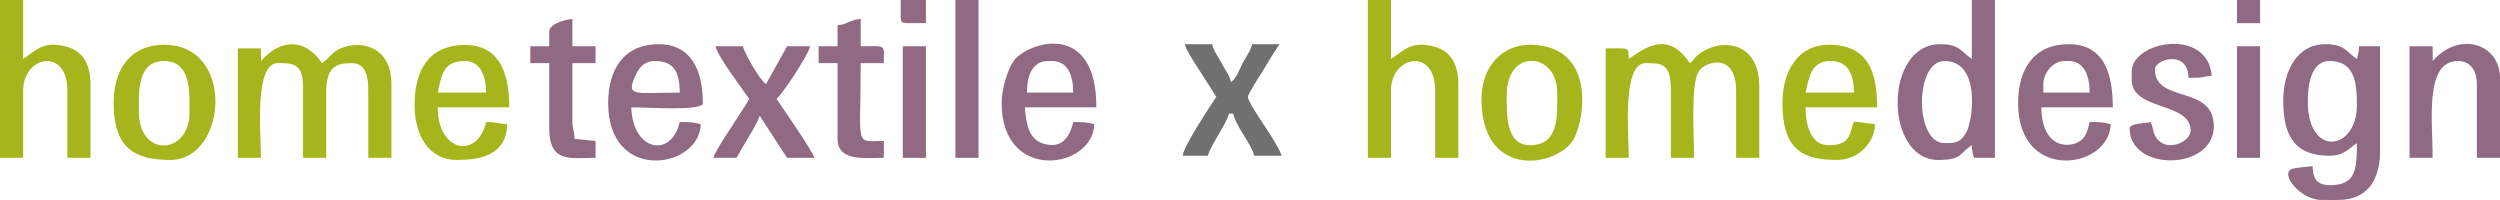 <?xml version="1.0" encoding="UTF-8"?> <svg xmlns="http://www.w3.org/2000/svg" xmlns:xlink="http://www.w3.org/1999/xlink" xml:space="preserve" width="331.618mm" height="26.533mm" version="1.1" style="shape-rendering:geometricPrecision; text-rendering:geometricPrecision; image-rendering:optimizeQuality; fill-rule:evenodd; clip-rule:evenodd" viewBox="0 0 94362 7550"> <defs> <style type="text/css"> .fil2 {fill:#707070} .fil1 {fill:#906982} .fil0 {fill:#A6B51C} </style> </defs> <g id="Слой_x0020_1">  <g id="_703159440"> <path class="fil0" d="M9849 2303l0 -476 -873 0 0 4130 873 0c0,-883 -263,-3574 636,-3574 507,0 953,-24 953,874l0 2700 874 0 0 -2462c0,-936 332,-1112 953,-1112 544,0 635,493 635,1032l0 2542 874 0 0 -2780c0,-1400 -1117,-1686 -1909,-1354 -351,147 -420,364 -712,560 -657,-981 -1598,-891 -2304,-80z"></path> <path class="fil0" d="M61478 2224c-10,-469 30,-397 -873,-397l0 4130 873 0c0,-883 -263,-3574 636,-3574 612,0 953,-3 953,1032l0 2542 874 0c0,-843 -129,-2753 168,-3247 245,-409 1420,-740 1420,705l0 2542 874 0 0 -2700c0,-1773 -1546,-1816 -2304,-1193 -228,188 -89,152 -317,319 -844,-1261 -1705,-560 -2304,-159z"></path> <path class="fil1" d="M87929 2303c953,0 1032,828 1032,1668 0,1711 -1831,1982 -1852,-90 -7,-612 94,-1578 820,-1578zm-1748 1510c0,1435 532,2065 1748,2065 539,0 715,-264 1032,-477 0,1044 -59,1589 -1032,1589 -574,0 -636,-392 -636,-715 -112,0 -710,70 -780,97 -477,183 321,1174 1098,1174 718,0 1325,82 1823,-481 228,-258 401,-781 401,-1267l0 -4051 -794 0c-6,242 -36,290 -80,477 -409,-274 -451,-556 -1191,-556 -1089,0 -1589,1039 -1589,2145z"></path> <path class="fil1" d="M73393 2303c1353,0 1078,2146 863,2611 -242,525 -547,487 -863,487 -1132,0 -1132,-3098 0,-3098zm1033 -79c-410,-274 -451,-556 -1192,-556 -2154,0 -2107,4369 -79,4369 902,0 767,-219 1271,-556 5,242 35,289 79,476l794 0 0 -5957 -873 0 0 2224z"></path> <path class="fil0" d="M0 5957l874 0 0 -2542c0,-1315 1668,-1636 1668,0l0 2542 873 0 0 -2780c0,-772 -307,-1251 -892,-1413 -863,-238 -1135,116 -1649,460l0 -2224 -874 0 0 5957z"></path> <path class="fil0" d="M51629 5957l874 0 0 -2542c0,-1315 1668,-1636 1668,0l0 2542 874 0 0 -2780c0,-772 -307,-1251 -893,-1413 -863,-238 -1135,116 -1649,460l0 -2224 -874 0 0 5957z"></path> <path class="fil1" d="M24703 2303c685,0 953,348 953,1192 -1684,0 -2074,199 -1648,-693 126,-264 333,-499 695,-499zm-1748 1589c0,3041 3458,2471 3495,794 -325,-75 -373,-79 -794,-79 -323,1385 -1790,1090 -1827,-556 688,0 2700,151 2700,-159 0,-1236 -440,-2224 -1668,-2224 -1300,0 -1906,934 -1906,2224z"></path> <path class="fil0" d="M5242 4210c0,-646 -99,-1907 954,-1907 1073,0 953,1315 953,1986 0,1530 -1907,1697 -1907,-79zm-953 -318c0,1714 810,2145 2145,2145 2127,0 2478,-4345 -239,-4347 -1253,-1 -1906,900 -1906,2202z"></path> <path class="fil1" d="M77126 3177c0,-416 355,-874 794,-874l159 0c600,0 795,571 795,1192l-1748 0 0 -318zm-953 715c0,3023 3457,2488 3495,794 -325,-75 -373,-79 -794,-79 -63,270 -133,545 -336,697 -391,295 -1456,352 -1491,-1253l2700 0c0,-1230 -302,-2383 -1668,-2383 -1300,0 -1906,934 -1906,2224z"></path> <path class="fil0" d="M17554 2303c590,0 794,589 794,1192l-1827 0c155,-663 192,-1192 1033,-1192zm-1906 1668c0,1103 518,2066 1588,2066 846,0 1880,-149 1907,-1351 -350,-7 -372,-79 -795,-79 -330,1416 -1827,1133 -1827,-556l2701 0c0,-1363 -410,-2387 -1738,-2353 -1275,33 -1836,914 -1836,2273z"></path> <path class="fil0" d="M69104 2303c663,0 873,526 873,1192l-1826 0c138,-596 202,-1192 953,-1192zm-1827 1589c0,1779 790,2145 2065,2145 761,0 1413,-611 1430,-1351l-793 -94c-179,389 -74,889 -955,889 -668,0 -873,-741 -873,-1430l2700 0c0,-1404 -378,-2290 -1684,-2360 -1260,-67 -1890,942 -1890,2201z"></path> <path class="fil1" d="M39556 2303l159 0c600,0 794,571 794,1192l-1747 0c0,-621 194,-1192 794,-1192zm-1748 1589c0,3022 3458,2486 3495,794 -325,-75 -373,-79 -794,-79 -141,606 -457,1018 -1126,815 -559,-170 -648,-742 -701,-1371l2701 0c0,-3310 -2595,-2457 -3113,-1763 -239,319 -462,1074 -462,1604z"></path> <path class="fil0" d="M57745 5481c-944,0 -873,-1275 -873,-1907 0,-1775 1906,-1609 1906,-79 0,807 101,1986 -1033,1986zm-1827 -1748c0,2923 2613,2621 3396,1649 465,-577 1035,-3564 -1427,-3690 -1205,-61 -1969,848 -1969,2041z"></path> <path class="fil1" d="M91821 2303l0 -556 -874 0 0 4210 874 0c0,-1367 -321,-3654 953,-3654 487,0 715,378 715,874l0 2780 873 0 0 -3018c0,-1288 -1540,-1788 -2541,-636z"></path> <path class="fil2" d="M45910 3654c-199,298 -1240,1862 -1271,2224l954 0c86,-371 708,-1218 794,-1589l159 0c121,523 688,1135 794,1589l1033 0c-130,-484 -1271,-1944 -1271,-2224 0,-110 481,-840 581,-1008 201,-340 404,-671 610,-978l-1032 0c-69,295 -226,447 -372,740 -133,269 -208,532 -423,690 -69,-299 -196,-399 -344,-688 -145,-284 -305,-462 -371,-742l-1032 0c55,237 422,785 571,1017l620 969z"></path> <path class="fil1" d="M28277 3733c-117,222 -199,327 -333,541 -251,397 -956,1421 -1017,1683l873 0c209,-394 814,-1329 874,-1588l1033 1588 1032 0c-70,-264 -1197,-1876 -1429,-2224 185,-135 1184,-1616 1270,-1986l-873 0 -795 1430c-232,-155 -796,-1140 -873,-1430l-1033 0c93,401 1009,1595 1271,1986z"></path> <path class="fil1" d="M80462 2701l0 317c0,1166 2224,827 2224,1907 0,435 -915,850 -1300,267 -143,-216 -104,-367 -209,-585 -213,49 -794,50 -794,238 0,1644 3177,1602 3177,-79 0,-1577 -2224,-852 -2224,-2145 0,-383 1247,-763 1271,318 664,0 489,-48 874,-80 -153,-1835 -3019,-1306 -3019,-158z"></path> <path class="fil1" d="M20731 1191l0 556 -715 0 0 636 715 0 0 2462c0,1327 809,1112 1748,1112l0 -635 -795 -80c-8,-359 -79,-315 -79,-715l0 -2144 874 0 0 -636 -874 0 0 -1032c-287,24 -874,189 -874,476z"></path> <path class="fil1" d="M31613 953l0 794 -715 0 0 636 715 0 0 2859c0,865 1039,715 1747,715l0 -635c-1123,0 -873,301 -873,-2939l873 0c0,-743 112,-636 -873,-636l0 -1032c-435,36 -487,206 -874,238z"></path> <polygon class="fil1" points="36061,5957 36935,5957 36935,0 36061,0 "></polygon> <polygon class="fil1" points="84434,5957 85307,5957 85307,1747 84434,1747 "></polygon> <polygon class="fil1" points="34075,5957 34949,5957 34949,1747 34075,1747 "></polygon> <path class="fil1" d="M33996 635c0,183 55,239 238,239l715 0 0 -874 -953 0 0 635z"></path> <polygon class="fil1" points="84434,874 85307,874 85307,0 84434,0 "></polygon> </g> </g> </svg> 